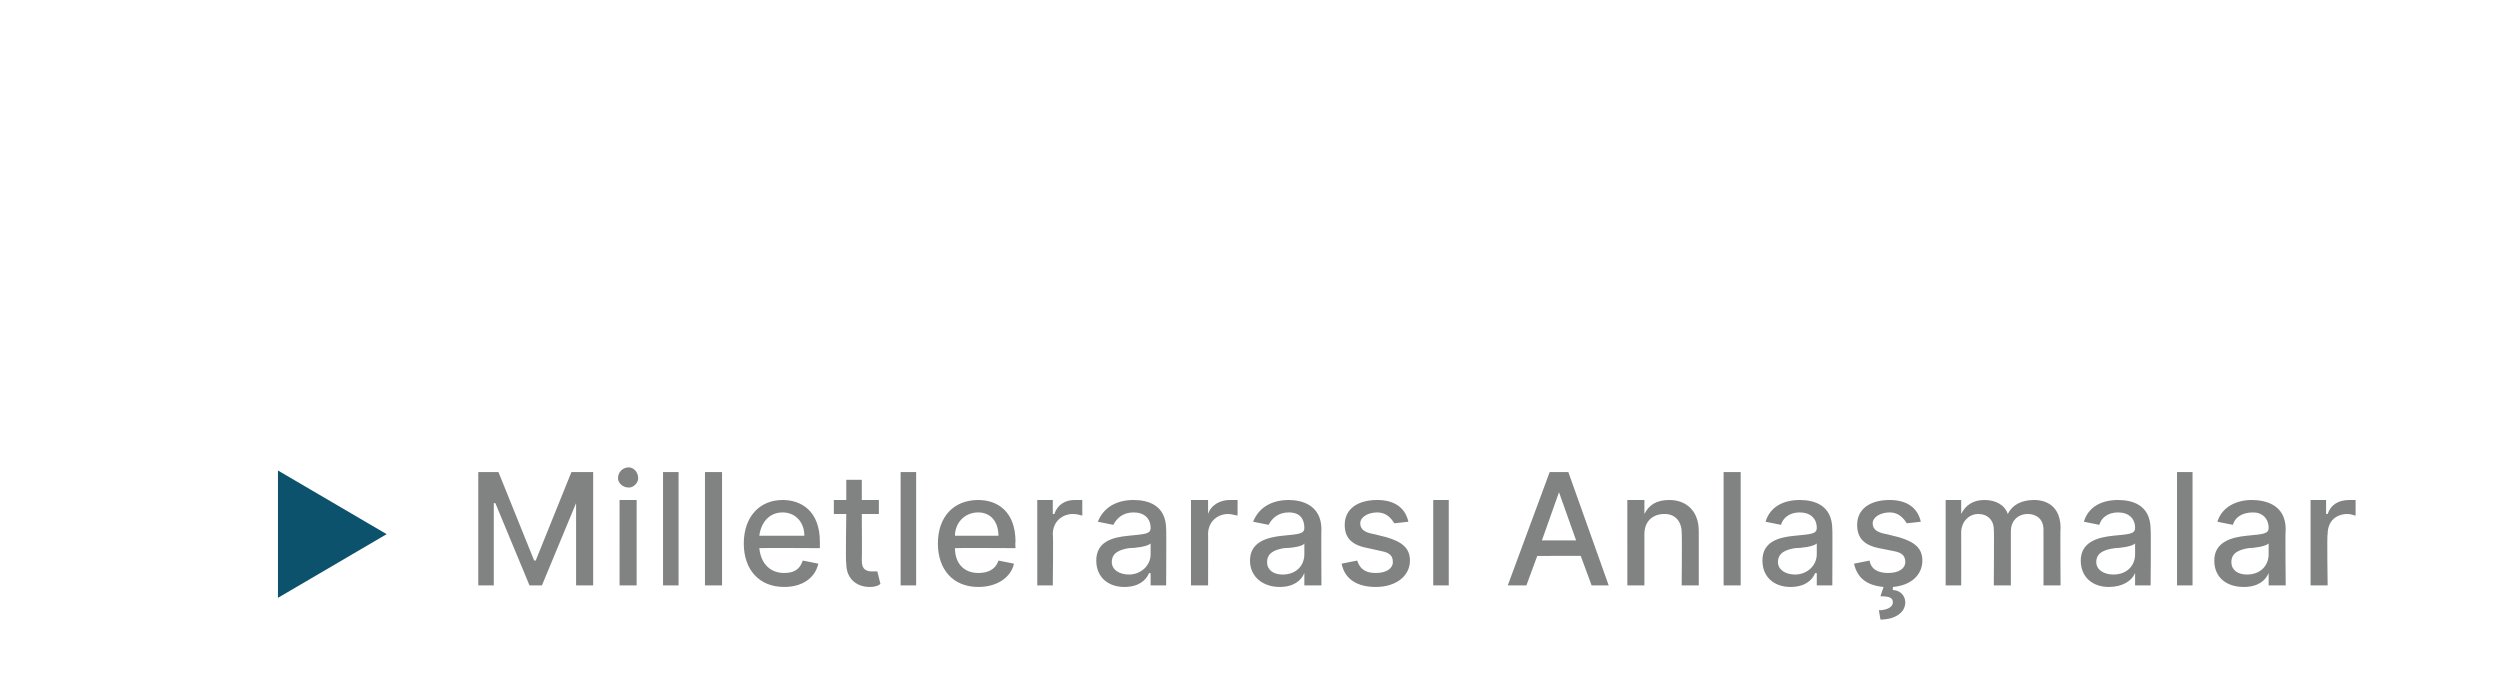 <?xml version="1.0" standalone="no"?><!DOCTYPE svg PUBLIC "-//W3C//DTD SVG 1.1//EN" "http://www.w3.org/Graphics/SVG/1.1/DTD/svg11.dtd"><svg xmlns="http://www.w3.org/2000/svg" version="1.1" width="161px" height="44.4px" viewBox="0 -28 161 44.4" style="top:-28px"><desc>Milletleraras Anla malar</desc><defs/><g id="Polygon174463"><path d="m32.1 2.4l2.3 5.7h.1l2.3-5.7h1.4v7.3h-1.1V4.4l-2.2 5.3h-.8l-2.2-5.3h-.1v5.3h-1V2.4h1.3zm7.8 1.8h1.1v5.5h-1.1V4.2zm-.1-1.4c0-.4.3-.7.7-.7c.3 0 .6.3.6.7c0 .3-.3.6-.6.6c-.4 0-.7-.3-.7-.6zm3.9 6.9h-1V2.4h1v7.3zm2.8 0h-1.1V2.4h1.1v7.3zM47.9 7c0-1.7 1-2.8 2.5-2.8c1.2 0 2.4.7 2.4 2.7v.4s-3.87-.02-3.9 0c.1 1 .7 1.6 1.6 1.6c.6 0 1-.2 1.2-.8l1 .2c-.2.9-1 1.5-2.2 1.5c-1.6 0-2.6-1.1-2.6-2.8zm3.9-.5c0-.9-.6-1.5-1.4-1.5c-.9 0-1.4.7-1.5 1.5h2.9zm4.8-1.4h-1.1s.02 2.99 0 3c0 .6.3.7.7.7h.3l.2.8c-.1.1-.3.2-.7.2c-.8 0-1.5-.5-1.5-1.5c-.05.01 0-3.2 0-3.2h-.8v-.9h.8V2.9h1v1.3h1.1v.9zM59 9.7h-1V2.4h1v7.3zM60.4 7c0-1.7 1-2.8 2.6-2.8c1.2 0 2.4.7 2.4 2.7c-.03 0 0 .4 0 .4c0 0-3.91-.02-3.9 0c0 1 .6 1.6 1.5 1.6c.6 0 1.1-.2 1.3-.8l1 .2c-.2.9-1.1 1.5-2.3 1.5c-1.6 0-2.6-1.1-2.6-2.8zm3.9-.5c0-.9-.5-1.5-1.3-1.5c-.9 0-1.5.7-1.5 1.5h2.8zm2.5-2.3h1v.9h.1c.2-.6.7-.9 1.3-.9h.5v1c-.1 0-.3-.1-.6-.1c-.7 0-1.3.5-1.3 1.3c.04-.04 0 3.3 0 3.3h-1V4.2zm3.8 3.9c0-1.2 1-1.5 2.1-1.6c1-.1 1.4-.1 1.4-.5c0-.6-.4-1-1.1-1c-.7 0-1.1.4-1.3.8l-1-.2c.4-1 1.3-1.4 2.3-1.4c.9 0 2.1.3 2.1 1.9c.02-.03 0 3.6 0 3.6h-1v-.8s-.06.04-.1 0c-.2.5-.7.9-1.6.9c-1 0-1.8-.6-1.8-1.7zm3.5-.4v-.7c-.2.2-1 .3-1.4.3c-.6.1-1.1.3-1.1.9c0 .5.5.8 1.1.8c.8 0 1.4-.6 1.4-1.3zm2.6-3.5h1.1v.9s.03 0 0 0c.2-.6.8-.9 1.4-.9h.5v1c-.1 0-.4-.1-.6-.1c-.7 0-1.3.5-1.3 1.3c.01-.04 0 3.3 0 3.3h-1.1V4.2zm3.8 3.9c0-1.2 1.1-1.5 2.1-1.6c1-.1 1.4-.1 1.4-.5c0-.6-.3-1-1-1c-.7 0-1.1.4-1.3.8l-1-.2c.4-1 1.3-1.4 2.3-1.4c.8 0 2.1.3 2.1 1.9c-.02-.03 0 3.6 0 3.6H84v-.8s0 .04 0 0c-.2.5-.7.9-1.6.9c-1 0-1.9-.6-1.9-1.7zm3.5-.4v-.7c-.1.2-.9.3-1.3.3c-.6.1-1.1.3-1.1.9c0 .5.4.8 1 .8c.9 0 1.4-.6 1.4-1.3zm5.8-2c-.2-.3-.5-.7-1.1-.7c-.6 0-1.1.3-1.1.7c0 .4.3.6.9.7l.8.2c1 .3 1.5.7 1.5 1.5c0 1-.9 1.7-2.2 1.7c-1.2 0-2-.5-2.2-1.5l1-.2c.2.6.6.8 1.2.8c.7 0 1.1-.3 1.1-.7c0-.4-.2-.6-.7-.7l-.9-.2c-1.1-.2-1.5-.7-1.5-1.5c0-1 .8-1.6 2.1-1.6c1.1 0 1.8.5 2 1.4l-.9.1zm2.5-1.5h1v5.5h-1V4.2zm4.8 5.5l2.7-7.3h1.2l2.6 7.3h-1.1l-.7-1.9H99l-.7 1.9h-1.2zm4.4-2.9l-1.1-3.1l-1.1 3.1h2.2zm4.4 2.9h-1.1V4.2h1.1v.9s.03.02 0 0c.3-.6.8-.9 1.6-.9c1.1 0 1.9.7 1.9 2v3.5h-1.1s.03-3.35 0-3.4c0-.7-.4-1.2-1.1-1.2c-.8 0-1.3.5-1.3 1.3v3.3zm6.2 0H111V2.4h1.1v7.3zm1.4-1.6c0-1.2 1-1.5 2.1-1.6c1-.1 1.4-.1 1.4-.5c0-.6-.4-1-1.1-1c-.7 0-1.1.4-1.2.8l-1-.2c.3-1 1.2-1.4 2.2-1.4c.9 0 2.1.3 2.1 1.9c.02-.03 0 3.6 0 3.6h-1v-.8s-.06.04-.1 0c-.2.5-.7.9-1.6.9c-1 0-1.8-.6-1.8-1.7zm3.5-.4v-.7c-.2.2-1 .3-1.4.3c-.6.1-1.1.3-1.1.9c0 .5.5.8 1.1.8c.8 0 1.4-.6 1.4-1.3zm5.8-2c-.2-.3-.5-.7-1.1-.7c-.6 0-1.1.3-1.1.7c0 .4.3.6.9.7l.8.2c1 .3 1.5.7 1.5 1.5c0 .9-.7 1.6-1.9 1.7v.2c.4 0 .8.3.8.8c0 .6-.6 1.1-1.6 1.1l-.1-.6c.5 0 .9-.2.9-.5c0-.3-.2-.4-.8-.4l.2-.6c-1.1-.1-1.7-.6-1.9-1.5l1-.2c.1.6.6.8 1.2.8c.7 0 1.1-.3 1.1-.7c0-.4-.2-.6-.7-.7l-1-.2c-1-.2-1.4-.7-1.4-1.5c0-1 .8-1.6 2.1-1.6c1.1 0 1.8.5 2 1.4l-.9.1zm2.5-1.5h1v.9s.04.02 0 0c.3-.6.8-.9 1.5-.9c.7 0 1.3.3 1.5.9c.3-.6.9-.9 1.7-.9c1 0 1.7.6 1.7 1.8c-.03.03 0 3.7 0 3.7h-1.1V6.1c0-.7-.5-1-1-1c-.7 0-1.1.5-1.1 1.1v3.5h-1.1s.03-3.64 0-3.6c0-.6-.4-1-1-1c-.6 0-1.1.5-1.1 1.2c.01.02 0 3.4 0 3.4h-1V4.2zm8.7 3.9c0-1.2 1.1-1.5 2.1-1.6c1-.1 1.4-.1 1.4-.5c0-.6-.4-1-1.1-1c-.7 0-1.1.4-1.2.8l-1-.2c.3-1 1.2-1.4 2.2-1.4c.9 0 2.1.3 2.1 1.9c.03-.03 0 3.6 0 3.6h-1v-.8s-.05.04 0 0c-.2.5-.8.9-1.7.9c-1 0-1.8-.6-1.8-1.7zm3.5-.4v-.7c-.2.2-1 .3-1.3.3c-.7.1-1.2.3-1.2.9c0 .5.5.8 1.1.8c.9 0 1.4-.6 1.4-1.3zm3.7 2h-1V2.4h1v7.3zm1.4-1.6c0-1.2 1.1-1.5 2.1-1.6c1-.1 1.4-.1 1.4-.5c0-.6-.4-1-1-1c-.8 0-1.2.4-1.3.8l-1-.2c.3-1 1.3-1.4 2.2-1.4c.9 0 2.2.3 2.2 1.9c-.04-.03 0 3.6 0 3.6h-1.1v-.8s-.02.04 0 0c-.2.5-.7.9-1.6.9c-1.1 0-1.9-.6-1.9-1.7zm3.5-.4v-.7c-.2.2-1 .3-1.3.3c-.6.1-1.1.3-1.1.9c0 .5.4.8 1 .8c.9 0 1.4-.6 1.4-1.3zm2.7-3.5h1v.9h.1c.2-.6.7-.9 1.4-.9h.4v1c-.1 0-.3-.1-.5-.1c-.8 0-1.3.5-1.3 1.3c-.05-.04 0 3.3 0 3.3h-1.1V4.2z" stroke="none" fill="#818282"/></g><g id="Polygon174462"><path d="m17.9 2.3l7 4.1l-7 4.1V2.3z" stroke="none" fill="#0c526c"/></g></svg>